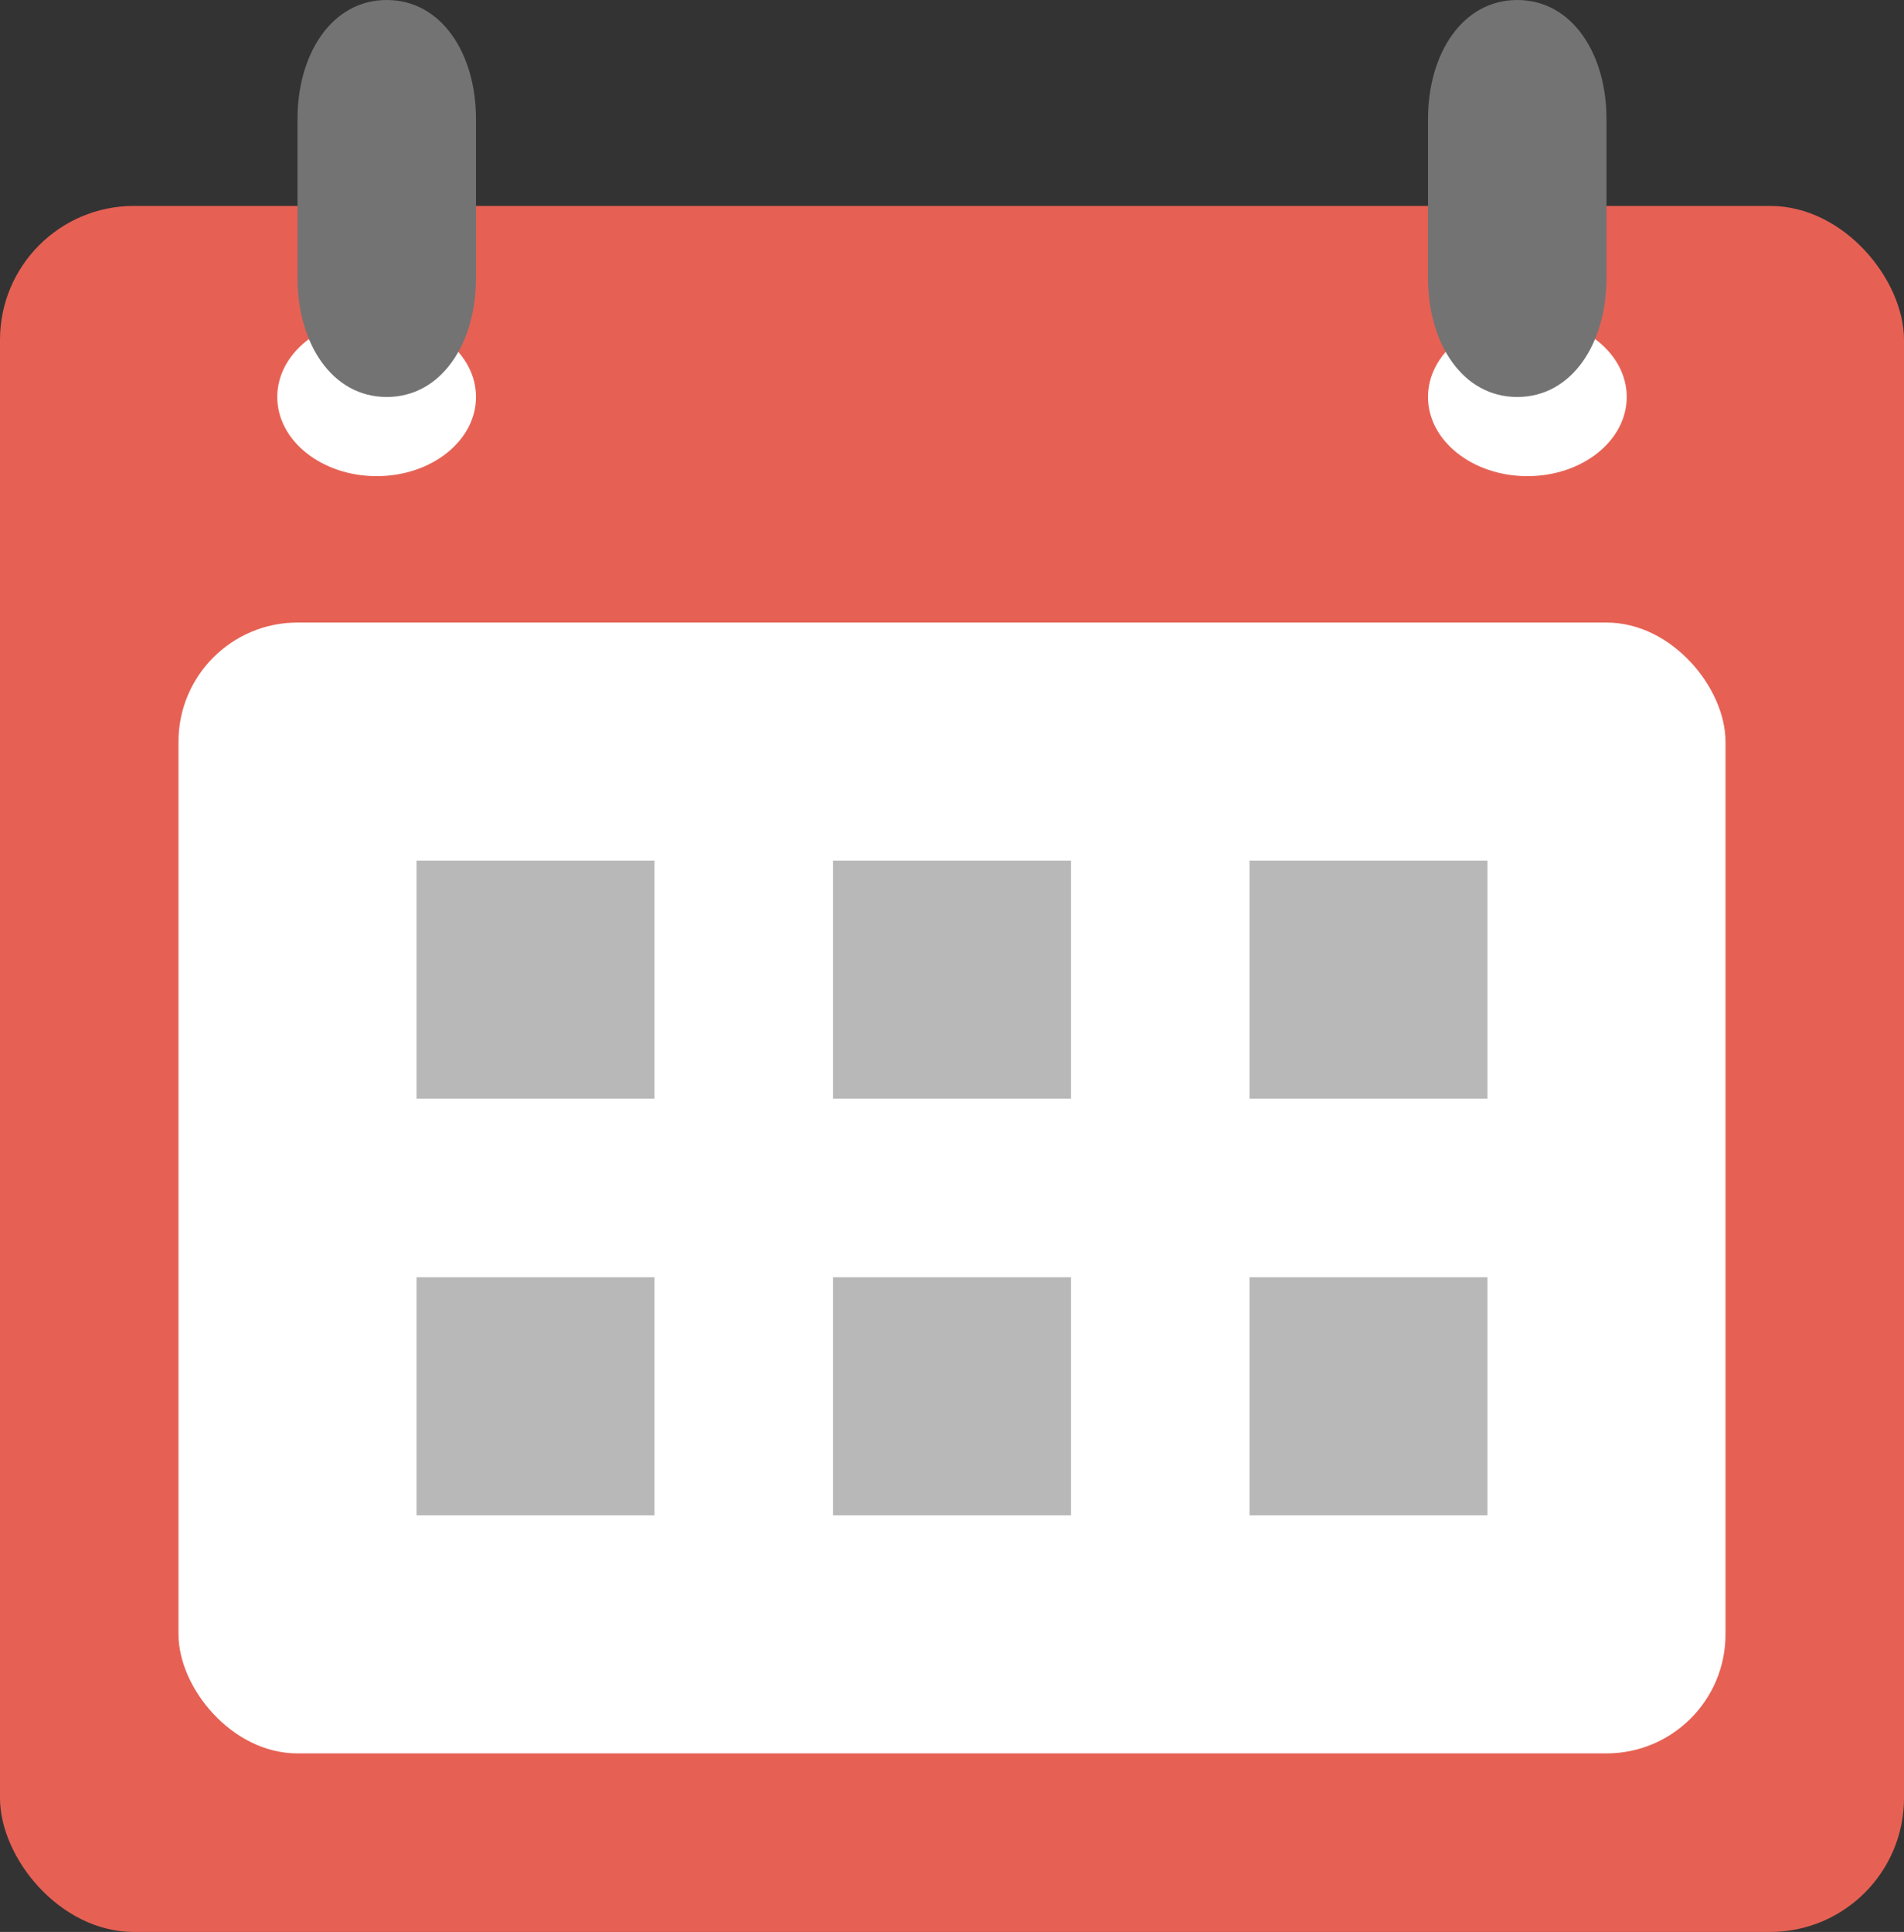 <svg xmlns="http://www.w3.org/2000/svg" viewBox="0 0 32 32.46"><rect x="0" y="0" width="32" height="32.46" fill="#333333" stroke="none"/><defs><style>.cls-1{fill:none;}.cls-2{fill:#e66154;}.cls-3{fill:#fff;}.cls-4{fill:#737373;}.cls-5{fill:#b8b8b8;}</style></defs><title>schedule32_type18</title><g id="レイヤー_2" data-name="レイヤー 2"><g id="サイズ範囲用"><rect class="cls-1" y="0.46" width="32" height="32"/></g><g id="メイン"><rect class="cls-2" y="3.46" width="32" height="29" rx="2.25" ry="2.25"/><ellipse class="cls-3" cx="6.33" cy="6.67" rx="1.67" ry="1.33"/><path class="cls-4" d="M5,4.67c0,1.1.58,2,1.5,2s1.5-.9,1.5-2V2C8,.9,7.42,0,6.5,0S5,.9,5,2Z"/><ellipse class="cls-3" cx="25.67" cy="6.67" rx="1.67" ry="1.33"/><path class="cls-4" d="M24,4.67c0,1.1.58,2,1.5,2s1.5-.9,1.5-2V2c0-1.1-.58-2-1.5-2S24,.9,24,2Z"/><rect class="cls-3" x="3" y="10.46" width="26" height="19" rx="2" ry="2"/><rect class="cls-5" x="7" y="14.46" width="4" height="4"/><rect class="cls-5" x="14" y="14.46" width="4" height="4"/><rect class="cls-5" x="21" y="14.46" width="4" height="4"/><rect class="cls-5" x="7" y="21.46" width="4" height="4"/><rect class="cls-5" x="14" y="21.46" width="4" height="4"/><rect class="cls-5" x="21" y="21.46" width="4" height="4"/></g></g></svg>